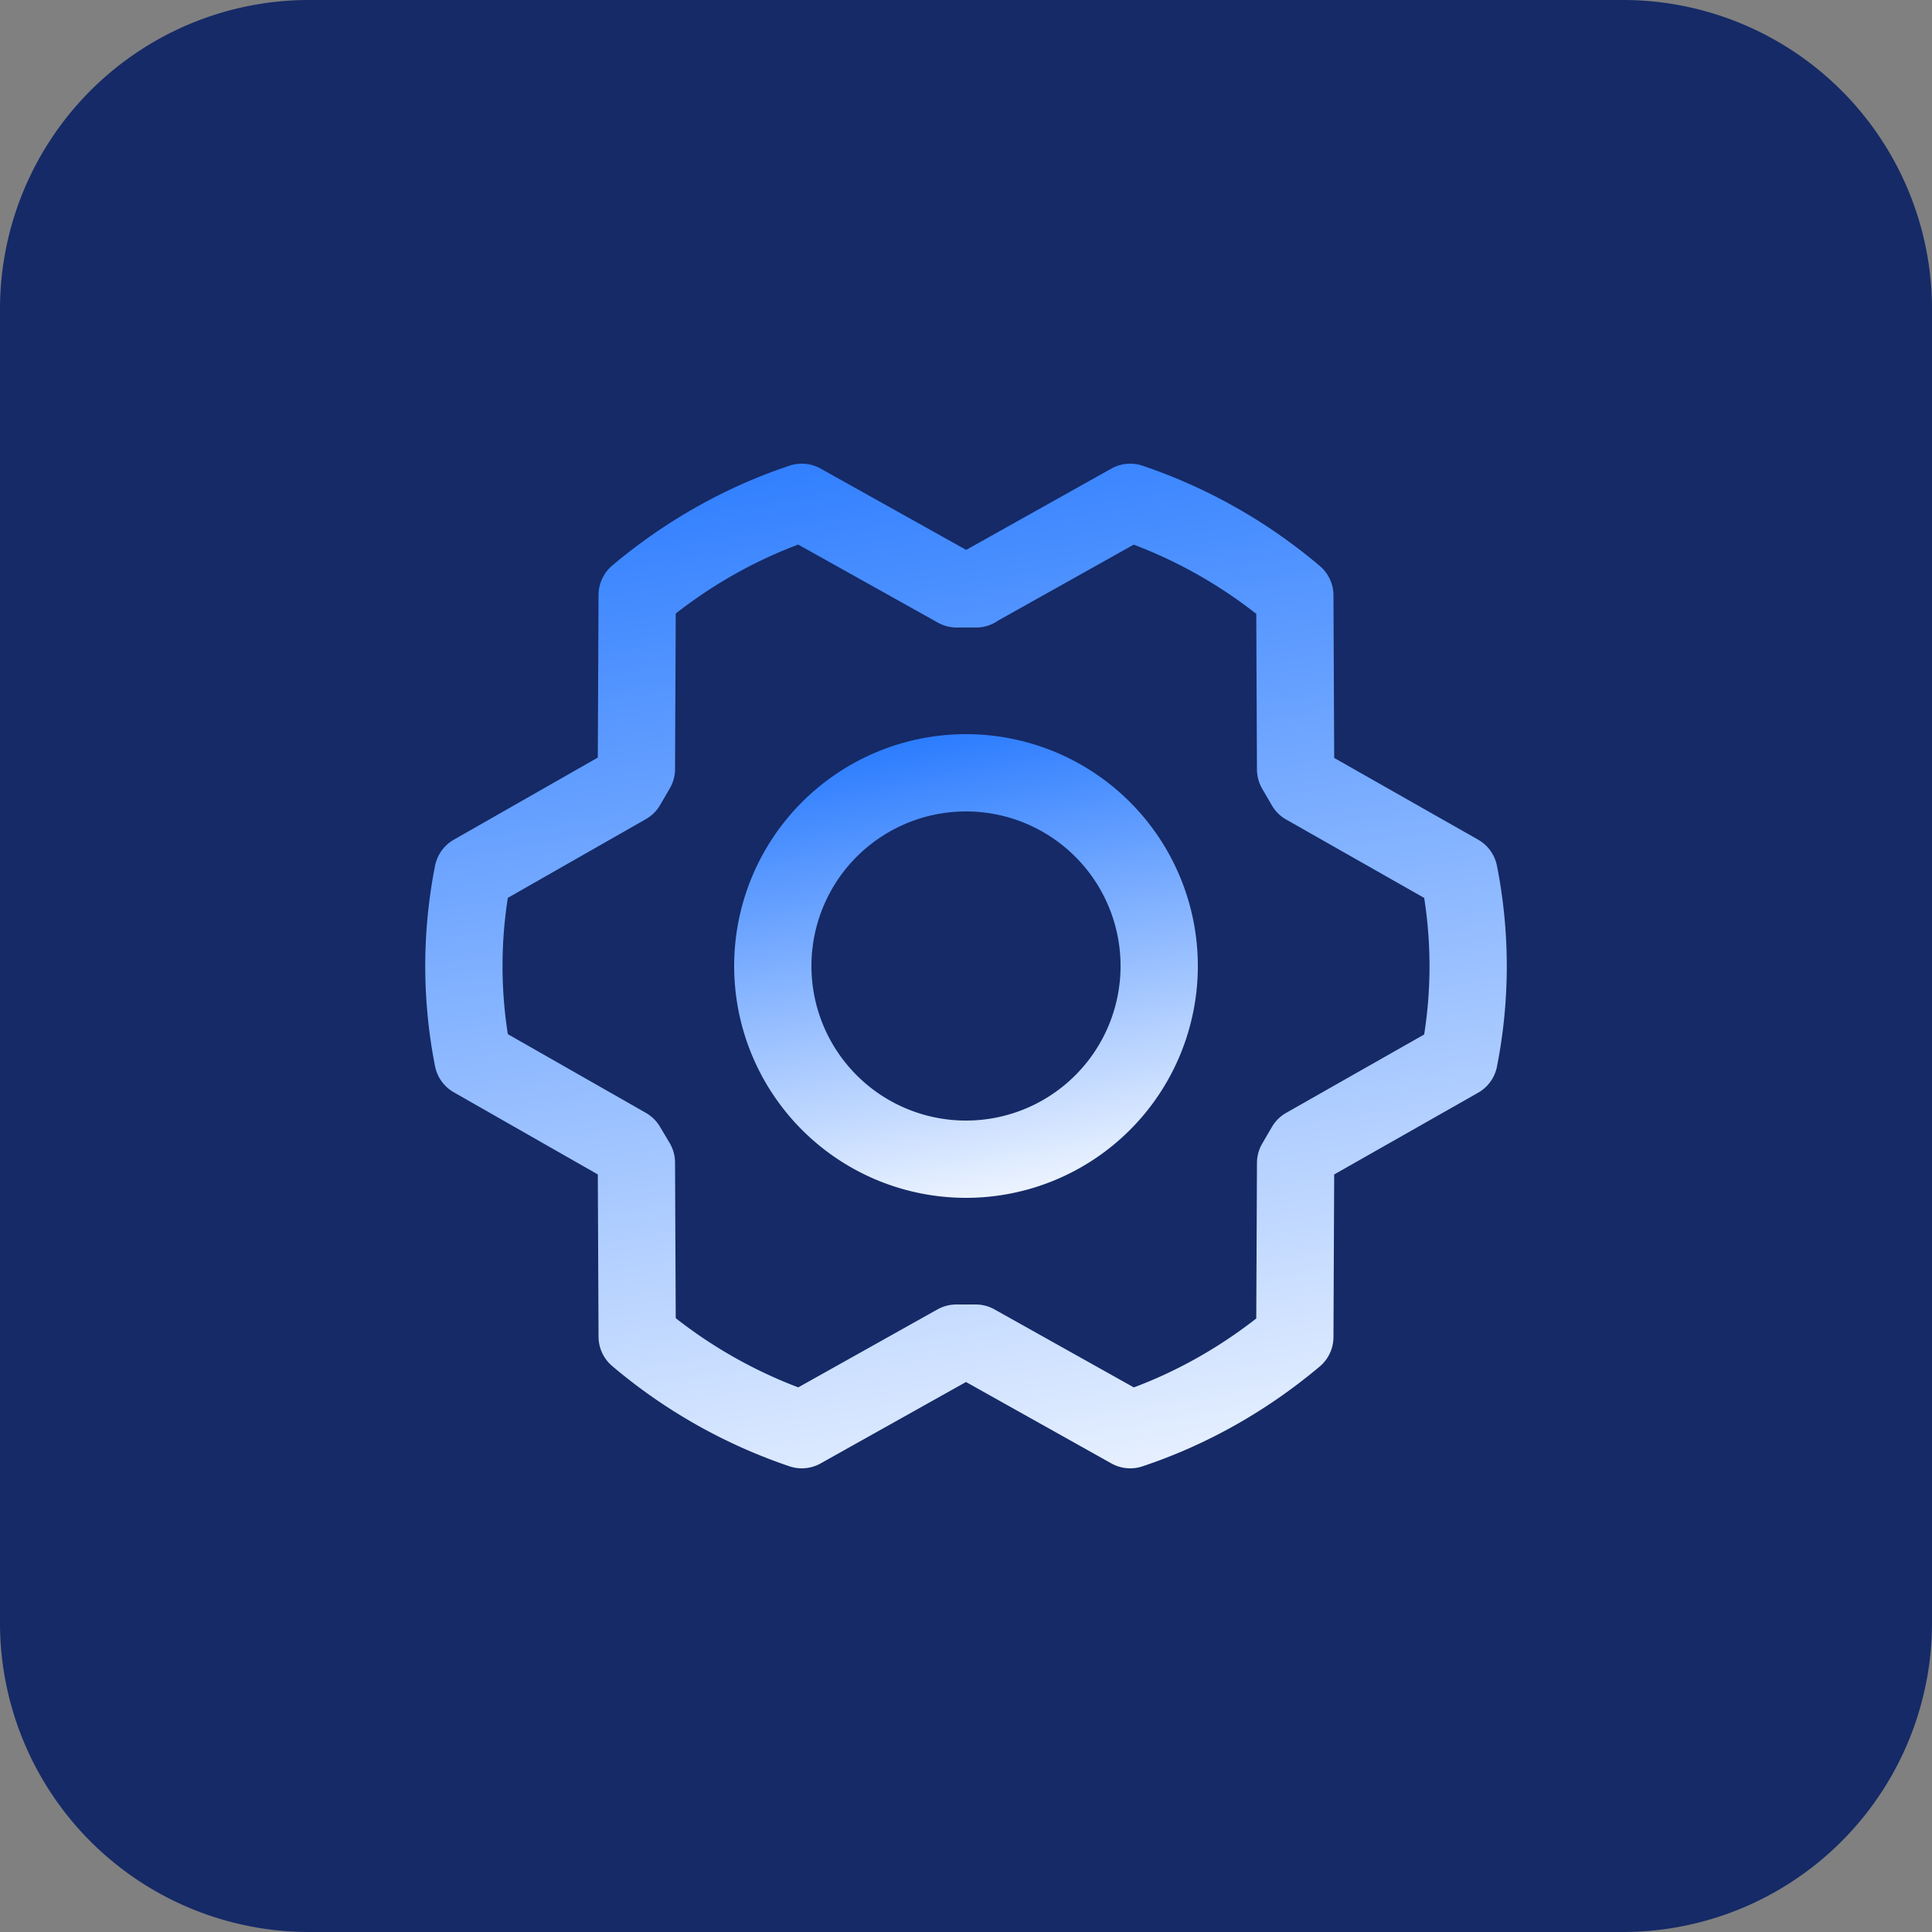<svg xmlns="http://www.w3.org/2000/svg" width="50" height="50" fill="none" viewBox="0 0 50 50"><rect x="0" y="0" width="50" height="50" fill="#808080" stroke="none"/><path fill="#152A67" d="M0 8a8 8 0 0 1 8-8h34a8 8 0 0 1 8 8v34a8 8 0 0 1-8 8H8a8 8 0 0 1-8-8V8Z"/><g stroke-linecap="round" stroke-linejoin="round" stroke-width="2" clip-path="url(#a)"><path stroke="url(#b)" d="M25 20a5 5 0 1 1 0 10 5 5 0 0 1 0-10Z"/><path stroke="url(#c)" d="M25.26 15.24h-.5L20.75 13c-1.56.52-3 1.34-4.26 2.4l-.02 4.5-.25.43-3.98 2.27a12.4 12.4 0 0 0 0 4.8l3.98 2.27.25.42.02 4.5A13.07 13.07 0 0 0 20.75 37l4-2.24h.5l4 2.24c1.56-.52 3-1.34 4.26-2.4l.02-4.5.25-.43 3.98-2.26a12.4 12.4 0 0 0 0-4.81l-3.98-2.26-.25-.43-.02-4.5A13.07 13.07 0 0 0 29.25 13l-4 2.24Z"/></g><defs><linearGradient id="b" x1="22.56" x2="19.94" y1="32.75" y2="18.56" gradientUnits="userSpaceOnUse"><stop stop-color="#fff"/><stop offset="1" stop-color="#1870FF"/></linearGradient><linearGradient id="c" x1="18.65" x2="12.82" y1="43.61" y2="9.39" gradientUnits="userSpaceOnUse"><stop stop-color="#fff"/><stop offset="1" stop-color="#1870FF"/></linearGradient><clipPath id="a"><path fill="#fff" d="M9 9h32v32H9z"/></clipPath></defs></svg>